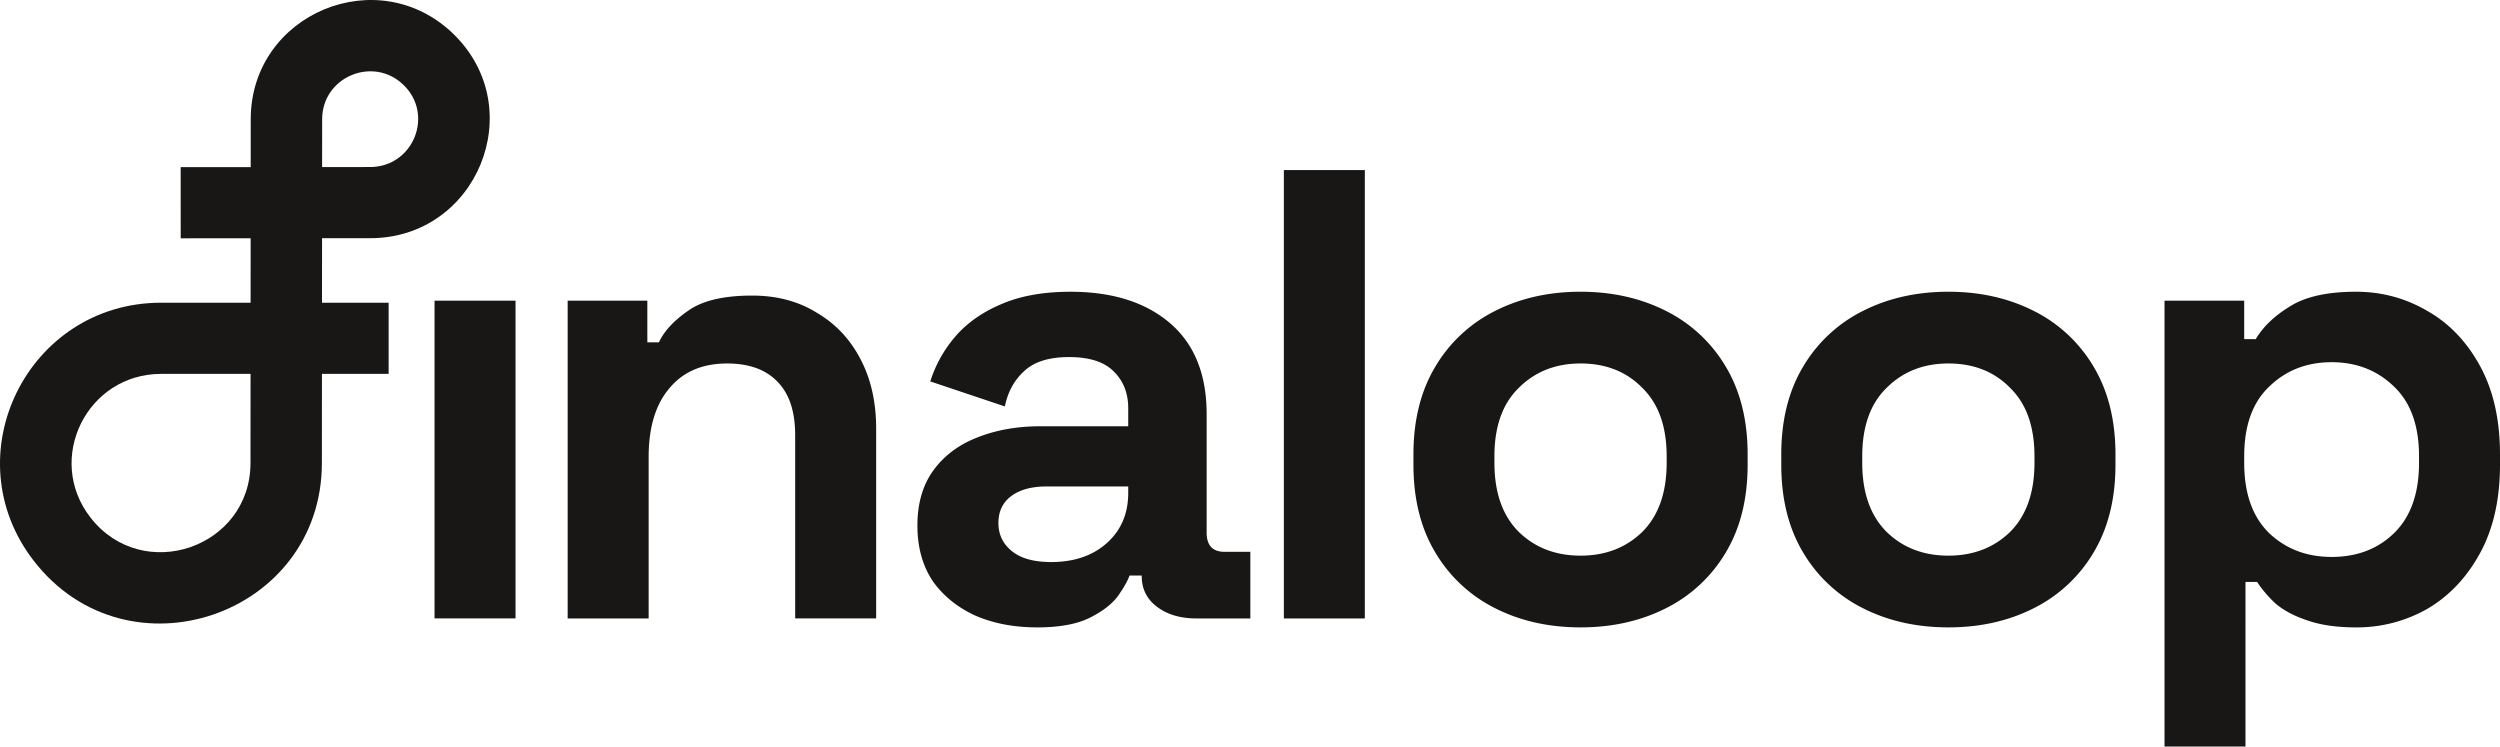 <svg xmlns="http://www.w3.org/2000/svg" fill="none" viewBox="0 0 144 43"><path fill="#181716" fill-rule="evenodd" d="M14.442 6.861C14.447.784 21.8-2.28 26.144 1.984c4.381 4.3 1.328 11.733-4.821 11.736l-2.773.002-.003 3.714h3.838v4.1h-3.841l-.004 5.138c-.007 8.797-11.186 12.599-16.587 5.64-4.709-6.066-.37-14.878 7.325-14.878h5.156l.003-3.712-4.029.002-.002-4.099 4.034-.002.002-2.764Zm4.111 2.761 2.767-.001c2.471-.002 3.698-2.988 1.937-4.716-1.745-1.714-4.7-.482-4.701 1.96l-.003 2.757ZM14.43 21.536H9.279c-4.277 0-6.689 4.898-4.071 8.27 3.002 3.868 9.215 1.755 9.22-3.135l.004-5.135Z" clip-rule="evenodd"/><path fill="#181716" d="M25.03 35.62v-18.3h4.665v18.3H25.03ZM32.697 35.62v-18.3h4.59v2.399h.667c.296-.64.852-1.242 1.666-1.808.815-.59 2.049-.886 3.702-.886 1.431 0 2.678.333 3.739.997 1.086.64 1.925 1.537 2.517 2.693.593 1.131.889 2.46.889 3.985v10.92h-4.665V25.07c0-1.378-.345-2.41-1.036-3.1-.666-.688-1.63-1.033-2.888-1.033-1.431 0-2.542.48-3.331 1.44-.79.934-1.185 2.25-1.185 3.947v9.298h-4.665ZM59.73 36.137c-1.308 0-2.48-.221-3.517-.664-1.037-.467-1.864-1.131-2.48-1.992-.593-.886-.89-1.956-.89-3.21s.297-2.3.89-3.136c.616-.861 1.456-1.5 2.517-1.919 1.086-.442 2.32-.664 3.702-.664h5.034V23.52c0-.86-.271-1.562-.814-2.103-.543-.566-1.407-.849-2.591-.849-1.16 0-2.024.271-2.592.812-.567.517-.938 1.193-1.11 2.03l-4.295-1.44a7.384 7.384 0 0 1 1.407-2.545c.666-.787 1.543-1.415 2.629-1.882 1.11-.492 2.455-.738 4.035-.738 2.418 0 4.331.603 5.738 1.808 1.406 1.205 2.11 2.952 2.11 5.24v6.825c0 .738.345 1.107 1.036 1.107h1.481v3.837h-3.11c-.913 0-1.665-.221-2.258-.664-.592-.443-.888-1.033-.888-1.771v-.037h-.703c-.1.295-.321.689-.667 1.18-.345.468-.888.886-1.629 1.255-.74.369-1.752.553-3.035.553Zm.814-3.763c1.308 0 2.37-.357 3.184-1.07.839-.738 1.258-1.71 1.258-2.915v-.369h-4.701c-.864 0-1.543.185-2.036.554-.494.369-.74.885-.74 1.55 0 .664.259 1.205.777 1.623.518.418 1.27.627 2.258.627ZM73.95 35.62V9.795h4.664v25.827H73.95ZM91.04 36.137c-1.827 0-3.468-.368-4.925-1.106a8.318 8.318 0 0 1-3.442-3.21c-.84-1.402-1.259-3.087-1.259-5.055v-.59c0-1.968.42-3.653 1.259-5.055a8.318 8.318 0 0 1 3.442-3.21c1.457-.738 3.098-1.107 4.924-1.107 1.826 0 3.468.37 4.924 1.107a8.317 8.317 0 0 1 3.443 3.21c.839 1.402 1.258 3.087 1.258 5.055v.59c0 1.968-.419 3.653-1.258 5.055a8.317 8.317 0 0 1-3.443 3.21c-1.456.738-3.098 1.106-4.924 1.106Zm0-4.132c1.43 0 2.615-.455 3.553-1.365.938-.935 1.407-2.263 1.407-3.985v-.369c0-1.722-.47-3.038-1.407-3.948-.913-.934-2.098-1.402-3.554-1.402-1.431 0-2.616.468-3.554 1.402-.938.91-1.406 2.226-1.406 3.948v.37c0 1.721.468 3.05 1.406 3.984.938.91 2.123 1.365 3.554 1.365ZM112.226 36.137c-1.827 0-3.468-.368-4.924-1.106a8.317 8.317 0 0 1-3.443-3.21c-.839-1.402-1.258-3.087-1.258-5.055v-.59c0-1.968.419-3.653 1.258-5.055a8.318 8.318 0 0 1 3.443-3.21c1.456-.738 3.097-1.107 4.924-1.107 1.826 0 3.467.37 4.923 1.107a8.318 8.318 0 0 1 3.443 3.21c.839 1.402 1.259 3.087 1.259 5.055v.59c0 1.968-.42 3.653-1.259 5.055a8.317 8.317 0 0 1-3.443 3.21c-1.456.738-3.097 1.106-4.923 1.106Zm0-4.132c1.431 0 2.616-.455 3.554-1.365.937-.935 1.406-2.263 1.406-3.985v-.369c0-1.722-.469-3.038-1.406-3.948-.914-.934-2.098-1.402-3.554-1.402-1.432 0-2.616.468-3.554 1.402-.938.91-1.407 2.226-1.407 3.948v.37c0 1.721.469 3.05 1.407 3.984.938.91 2.122 1.365 3.554 1.365ZM124.676 43V17.32h4.59v2.214h.666c.42-.713 1.074-1.34 1.963-1.881.888-.566 2.159-.849 3.813-.849 1.48 0 2.85.37 4.109 1.107 1.258.713 2.27 1.771 3.035 3.173.765 1.402 1.148 3.1 1.148 5.092v.59c0 1.992-.383 3.69-1.148 5.092-.765 1.402-1.777 2.472-3.035 3.21a8.195 8.195 0 0 1-4.109 1.07c-1.111 0-2.049-.136-2.814-.406-.74-.246-1.345-.566-1.814-.96a6.916 6.916 0 0 1-1.073-1.254h-.667V43h-4.664Zm9.625-10.921c1.456 0 2.653-.455 3.591-1.365.962-.935 1.444-2.288 1.444-4.059v-.369c0-1.77-.482-3.111-1.444-4.021-.963-.935-2.16-1.402-3.591-1.402-1.432 0-2.629.467-3.591 1.402-.963.91-1.444 2.25-1.444 4.021v.37c0 1.77.481 3.123 1.444 4.058.962.91 2.159 1.365 3.591 1.365Z"/></svg>